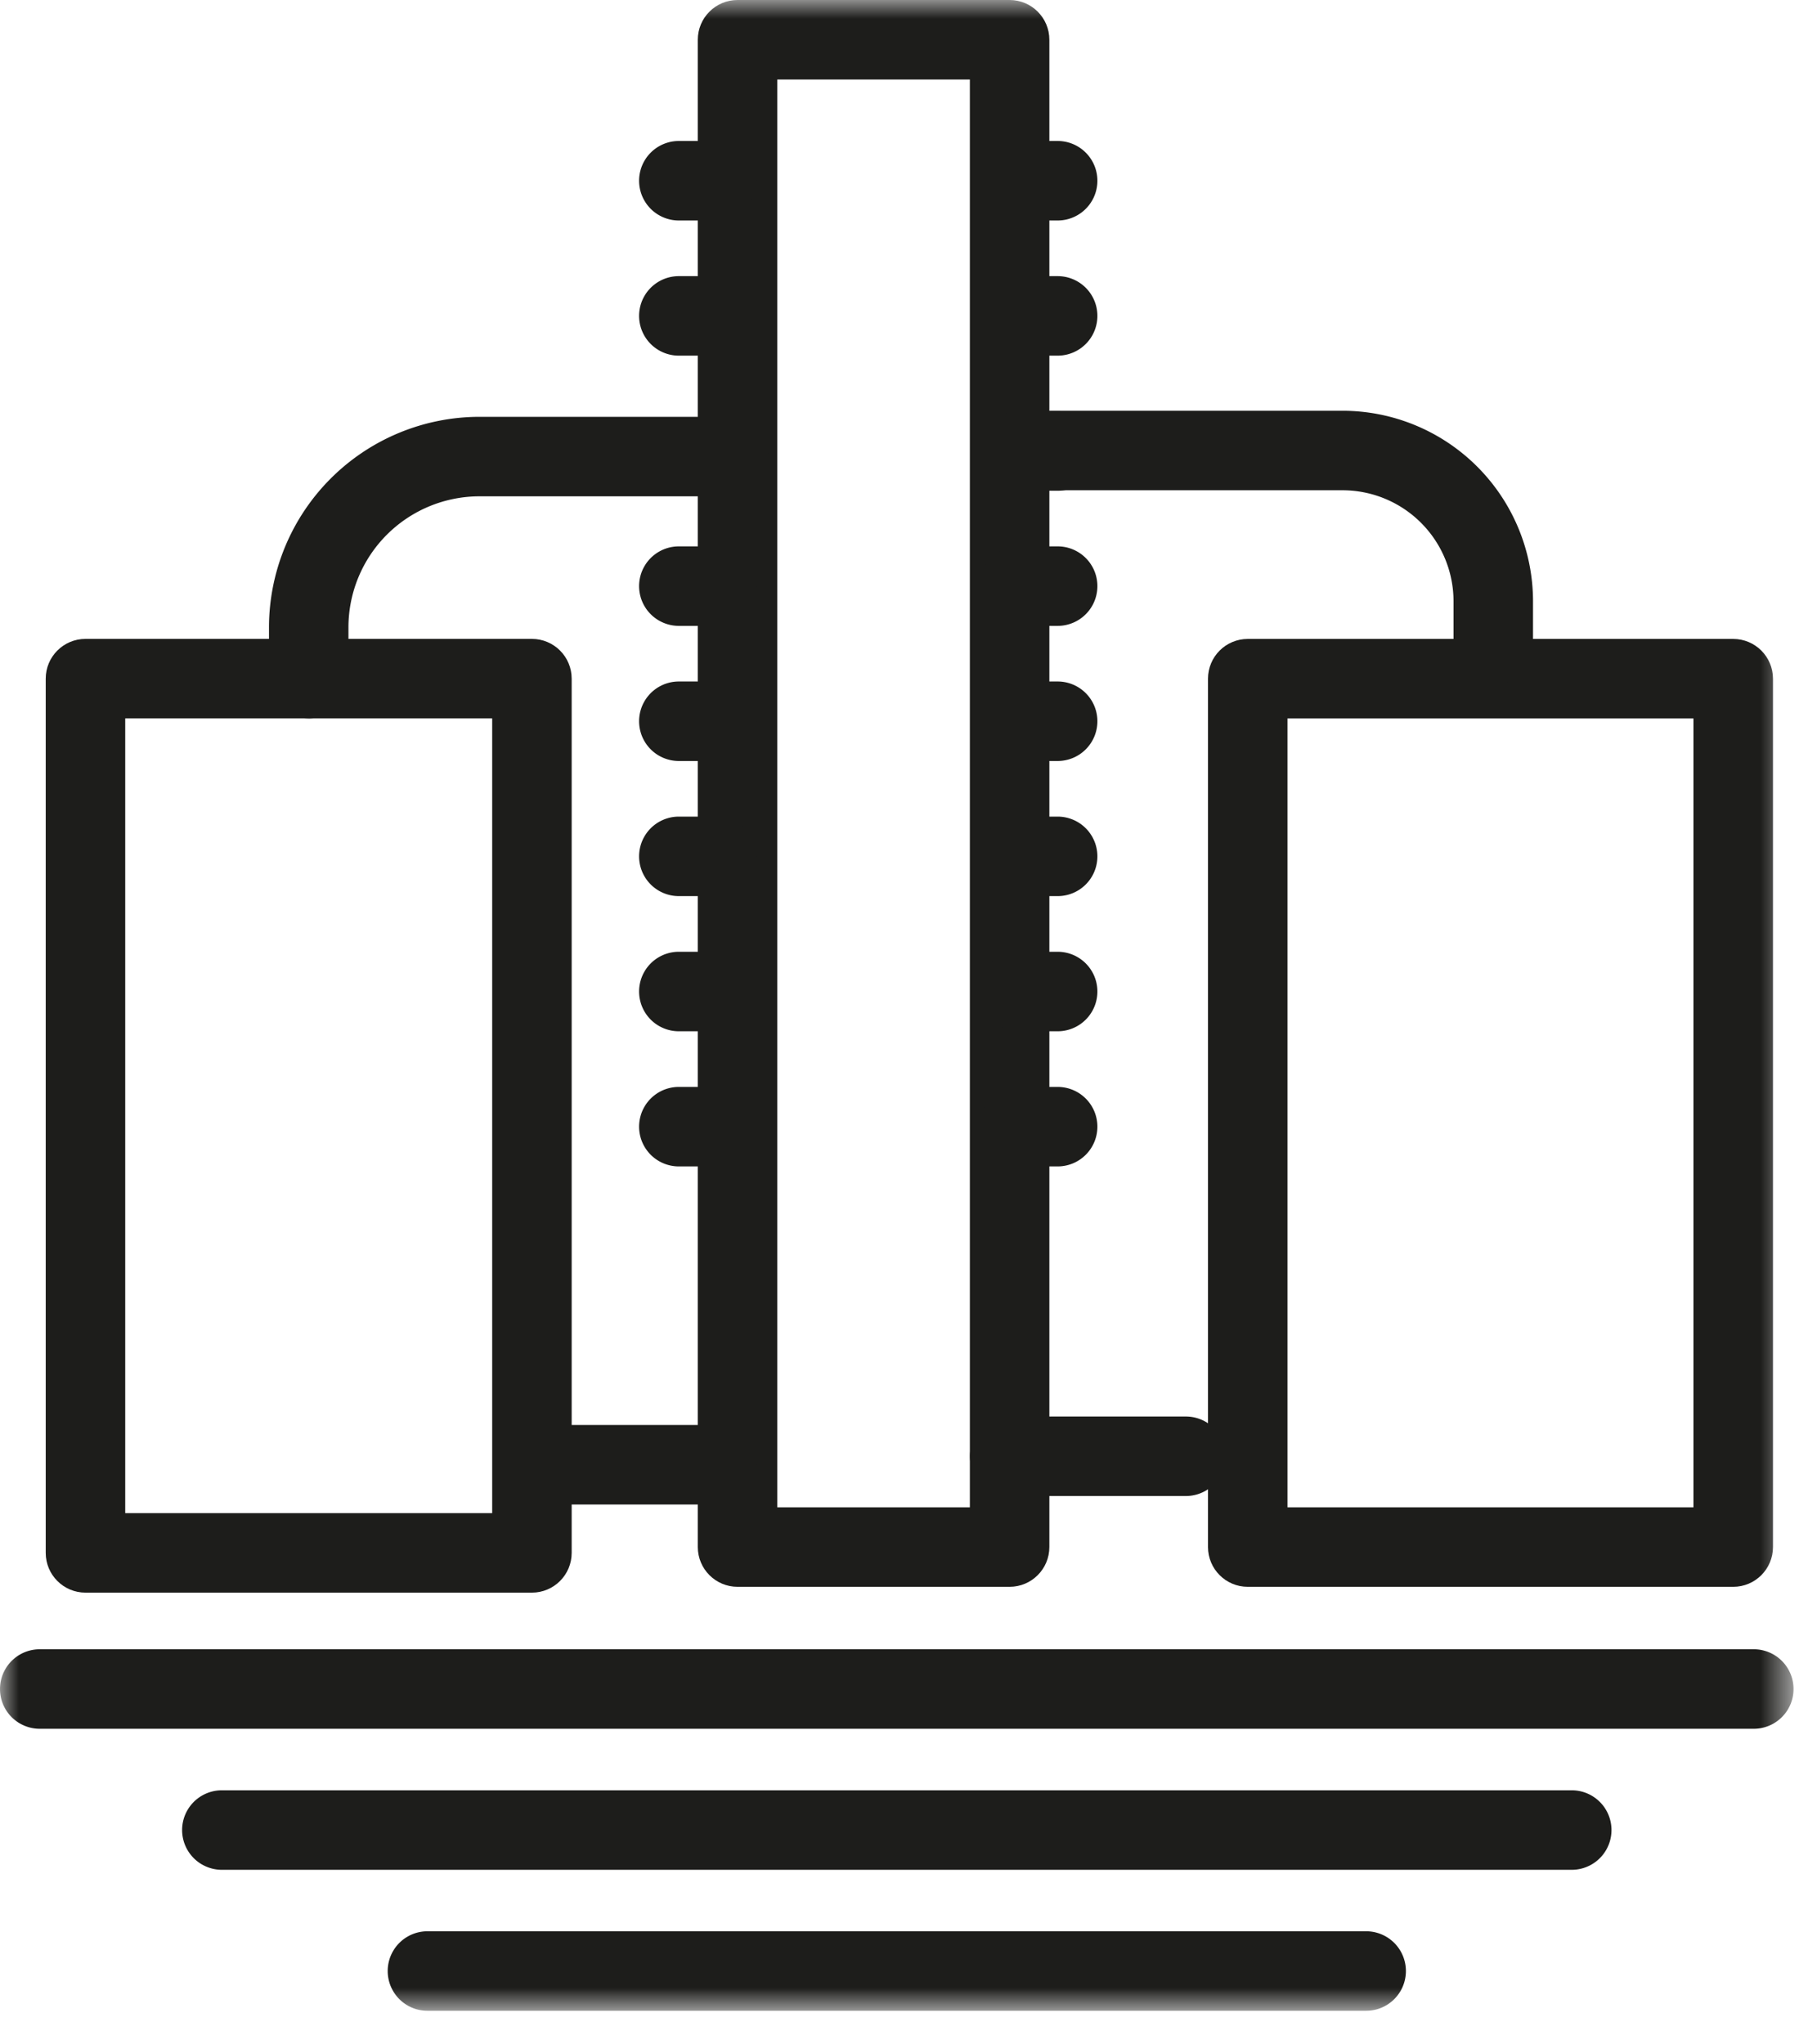 <svg width="48" height="54" xmlns="http://www.w3.org/2000/svg" xmlns:xlink="http://www.w3.org/1999/xlink"><defs><path id="path-1" d="M0 0h47.38v53.113H0z"/></defs><g id="Home" stroke="none" stroke-width="1" fill="none" fill-rule="evenodd"><g id="Desktop---Services---Global-Gas-Processing-Benchmark-Copy" transform="translate(-1198 -1847)"><g id="Group-27" transform="translate(1198 1847)"><mask id="mask-2" fill="#fff"><use xlink:href="#path-1"/></mask><path d="M20.534 39.814h5.087V2.1h-5.087v37.714zm6.137 2.1h-7.187c-.58 0-1.05-.47-1.05-1.05V1.05c0-.58.47-1.05 1.05-1.05h7.187c.58 0 1.05.47 1.05 1.05v39.814c0 .58-.47 1.05-1.05 1.05z" id="Fill-1" fill="#1D1D1B" mask="url(#mask-2)"/><path d="M3.308 39.968h9.694V18.976H3.308v20.992zm10.744 2.1H2.258c-.58 0-1.05-.47-1.05-1.05V17.926c0-.58.47-1.05 1.05-1.05h11.794c.58 0 1.05.47 1.05 1.05v23.092c0 .58-.47 1.05-1.05 1.05z" id="Fill-3" fill="#1D1D1B" mask="url(#mask-2)"/><path d="M34.012 39.814h10.724V18.977H34.012v20.837zm11.775 2.1H32.962c-.58 0-1.05-.47-1.05-1.05V17.927c0-.58.47-1.05 1.05-1.05h12.825c.58 0 1.05.47 1.05 1.05v22.937c0 .58-.47 1.05-1.05 1.05z" id="Fill-4" fill="#1D1D1B" mask="url(#mask-2)"/><path d="M8.156 18.976c-.58 0-1.05-.47-1.05-1.05V16.57a5.566 5.566 0 015.559-5.56h6.585a1.05 1.05 0 010 2.1h-6.585a3.463 3.463 0 00-3.46 3.46v1.357c0 .58-.47 1.05-1.05 1.05" id="Fill-5" fill="#1D1D1B" mask="url(#mask-2)"/><path d="M39.448 18.083c-.58 0-1.05-.47-1.05-1.05V15.88a2.933 2.933 0 00-2.93-2.93h-8.012a1.05 1.05 0 010-2.1h8.012a5.036 5.036 0 015.03 5.03v1.153c0 .58-.47 1.05-1.05 1.05" id="Fill-6" fill="#1D1D1B" mask="url(#mask-2)"/><path d="M18.94 39.74h-4.653a1.05 1.05 0 110-2.1h4.652a1.05 1.05 0 110 2.1" id="Fill-7" fill="#1D1D1B" mask="url(#mask-2)"/><path d="M31.327 39.516h-4.653a1.05 1.05 0 110-2.1h4.653a1.05 1.05 0 110 2.1" id="Fill-8" fill="#1D1D1B" mask="url(#mask-2)"/><path d="M46.33 45.664H1.05a1.05 1.05 0 110-2.1h45.28a1.05 1.05 0 110 2.1" id="Fill-9" fill="#1D1D1B" mask="url(#mask-2)"/><path d="M41.52 49.389H5.861a1.05 1.05 0 110-2.1h35.66a1.05 1.05 0 110 2.1" id="Fill-10" fill="#1D1D1B" mask="url(#mask-2)"/><path d="M36.089 53.113H11.292a1.05 1.05 0 110-2.1H36.09a1.05 1.05 0 110 2.1" id="Fill-11" fill="#1D1D1B" mask="url(#mask-2)"/><path d="M18.94 5.824h-1.007a1.05 1.05 0 110-2.1h1.006a1.05 1.05 0 110 2.1" id="Fill-12" fill="#1D1D1B" mask="url(#mask-2)"/><path d="M27.94 5.824h-1.006a1.05 1.05 0 110-2.1h1.006a1.05 1.05 0 110 2.1" id="Fill-13" fill="#1D1D1B" mask="url(#mask-2)"/><path d="M18.94 9.394h-1.007a1.05 1.05 0 110-2.1h1.006a1.05 1.05 0 110 2.1" id="Fill-14" fill="#1D1D1B" mask="url(#mask-2)"/><path d="M27.94 9.394h-1.006a1.05 1.05 0 110-2.1h1.006a1.05 1.05 0 110 2.1" id="Fill-15" fill="#1D1D1B" mask="url(#mask-2)"/><path d="M27.94 12.963h-1.006a1.05 1.05 0 110-2.1h1.006a1.05 1.05 0 110 2.1" id="Fill-16" fill="#1D1D1B" mask="url(#mask-2)"/><path d="M18.94 16.532h-1.007a1.05 1.05 0 110-2.1h1.006a1.05 1.05 0 110 2.1" id="Fill-17" fill="#1D1D1B" mask="url(#mask-2)"/><path d="M27.94 16.532h-1.006a1.05 1.05 0 110-2.1h1.006a1.05 1.05 0 110 2.1" id="Fill-18" fill="#1D1D1B" mask="url(#mask-2)"/><path d="M18.94 20.101h-1.007a1.05 1.05 0 110-2.1h1.006a1.05 1.05 0 110 2.1" id="Fill-19" fill="#1D1D1B" mask="url(#mask-2)"/><path d="M27.94 20.101h-1.006a1.05 1.05 0 110-2.1h1.006a1.05 1.05 0 110 2.1" id="Fill-20" fill="#1D1D1B" mask="url(#mask-2)"/><path d="M18.94 23.67h-1.007a1.05 1.05 0 110-2.1h1.006a1.05 1.05 0 110 2.1" id="Fill-21" fill="#1D1D1B" mask="url(#mask-2)"/><path d="M27.94 23.67h-1.006a1.05 1.05 0 110-2.1h1.006a1.05 1.05 0 110 2.1" id="Fill-22" fill="#1D1D1B" mask="url(#mask-2)"/><path d="M18.94 27.24h-1.007a1.05 1.05 0 110-2.1h1.006a1.05 1.05 0 110 2.1" id="Fill-23" fill="#1D1D1B" mask="url(#mask-2)"/><path d="M27.94 27.24h-1.006a1.05 1.05 0 110-2.1h1.006a1.05 1.05 0 110 2.1" id="Fill-24" fill="#1D1D1B" mask="url(#mask-2)"/><path d="M18.94 30.81h-1.007a1.05 1.05 0 110-2.1h1.006a1.05 1.05 0 110 2.1" id="Fill-25" fill="#1D1D1B" mask="url(#mask-2)"/><path d="M27.94 30.81h-1.006a1.05 1.05 0 110-2.1h1.006a1.05 1.05 0 110 2.1" id="Fill-26" fill="#1D1D1B" mask="url(#mask-2)"/></g></g></g></svg>